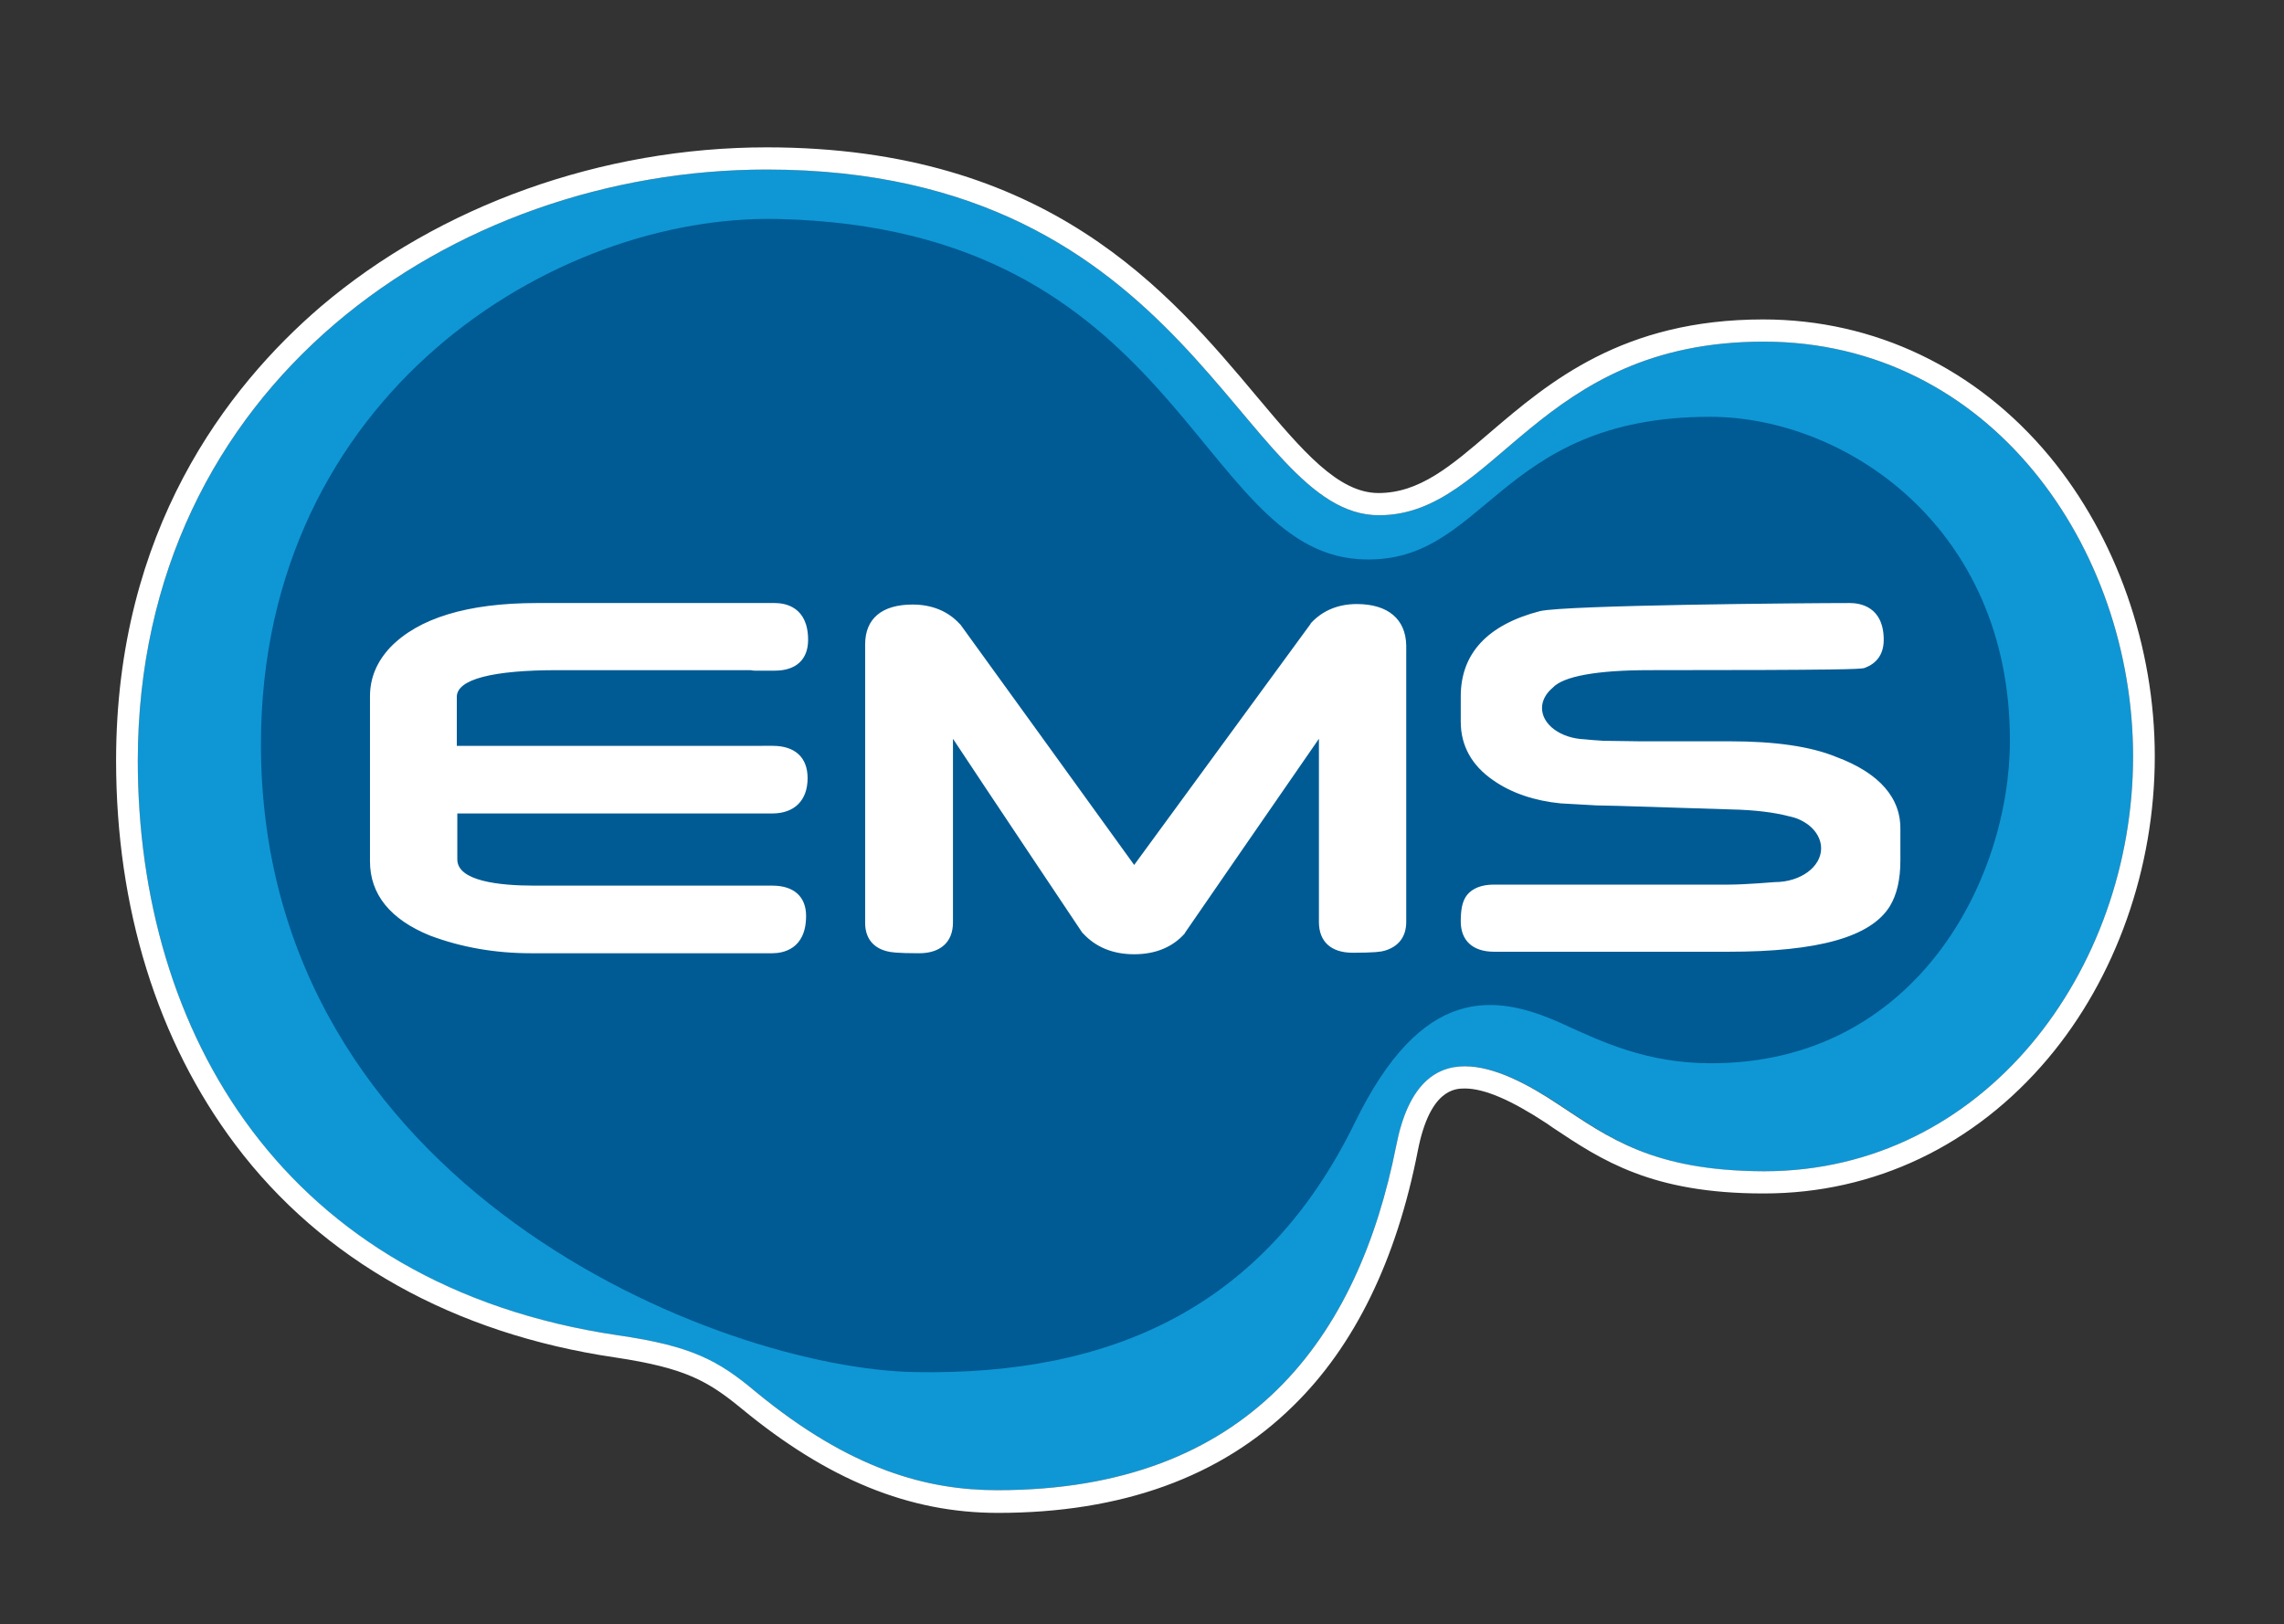 <?xml version="1.0" encoding="utf-8"?>
<!-- Generator: Adobe Illustrator 26.0.3, SVG Export Plug-In . SVG Version: 6.00 Build 0)  -->
<svg version="1.1" id="Layer_1" xmlns="http://www.w3.org/2000/svg" xmlns:xlink="http://www.w3.org/1999/xlink" x="0px" y="0px"
	 viewBox="0 0 45.25 32.19" style="enable-background:new 0 0 45.25 32.19;" xml:space="preserve">
<rect x="0" y="0" width="45.25" height="32.19" fill="#333333" stroke="none"/>
<style type="text/css">
	.st0{fill:#0E97D4;}
	.st1{fill:#FFFFFF;}
	.st2{fill:#005A93;}
</style>
<path class="st0" d="M15.19,3.36c8.44,0,9.37,6.85,12.13,6.85c2.33,0,3.12-3.44,7.62-3.44c4.49,0,7.32,4.08,7.32,8.22
	c0,4.26-2.96,8.23-7.32,8.22c-2.18,0-3.05-0.66-4.05-1.32c-1.21-0.8-2.77-1.5-3.23,0.82c-0.75,3.78-2.9,6.82-7.9,6.82
	c-1.37,0-2.9-0.39-4.8-1.96c-0.73-0.6-1.26-0.9-2.72-1.11c-6.63-0.97-9.51-6.02-9.51-11.39C2.74,7.62,8.97,3.36,15.19,3.36"/>
<path class="st1" d="M15.19,3.36c8.44,0,9.37,6.85,12.13,6.85c2.33,0,3.12-3.44,7.62-3.44c4.49,0,7.32,4.08,7.32,8.22
	c0,4.25-2.95,8.22-7.31,8.22h-0.02c-2.18-0.01-3.05-0.66-4.05-1.32c-0.6-0.4-1.27-0.76-1.86-0.76c-0.61,0-1.13,0.4-1.36,1.58
	c-0.75,3.78-2.9,6.82-7.9,6.82c-1.37,0-2.9-0.39-4.8-1.96c-0.73-0.61-1.26-0.9-2.72-1.11c-6.63-0.98-9.51-6.02-9.51-11.39
	C2.74,7.62,8.97,3.36,15.19,3.36 M15.19,2.92c-3.26,0-6.48,1.15-8.84,3.16C4.5,7.67,2.3,10.51,2.3,15.07c0,2.93,0.82,5.56,2.36,7.61
	c1.72,2.29,4.33,3.75,7.53,4.22c1.4,0.21,1.84,0.47,2.51,1.02c1.7,1.4,3.31,2.06,5.07,2.06c2.45,0,4.42-0.71,5.85-2.12
	c1.22-1.19,2.05-2.9,2.47-5.06c0.24-1.22,0.74-1.23,0.93-1.23h0c0.39,0,0.92,0.23,1.62,0.69l0.13,0.09c0.96,0.64,1.95,1.3,4.16,1.3
	l0.02,0c2.18,0,4.17-0.95,5.62-2.67c1.35-1.6,2.12-3.78,2.12-5.99c0-2.18-0.76-4.34-2.08-5.94c-1.45-1.75-3.47-2.72-5.68-2.72
	c-2.78,0-4.24,1.24-5.41,2.24c-0.78,0.67-1.4,1.2-2.21,1.2c-0.8,0-1.51-0.84-2.4-1.9C23.16,5.78,20.76,2.92,15.19,2.92"/>
<path class="st2" d="M15.43,4.34c7.93,0.19,8.26,6.52,11.48,6.74c2.54,0.17,2.69-2.82,6.97-2.82c2.66,0,5.94,2.17,5.94,6.41
	c0,2.76-1.86,6.4-5.92,6.4c-1.27,0-2.15-0.42-2.94-0.78c-1.36-0.62-2.79-0.77-4.12,1.96c-1.78,3.64-4.8,5.01-8.7,4.94
	c-3.87-0.06-12.97-3.65-12.97-12.44C5.17,7.8,11.01,4.23,15.43,4.34"/>
<path class="st1" d="M11.05,13.28l0.18,0l1.51,0c0.89,0,1.98,0,2.13,0c0.04,0.01,0.07,0.01,0.1,0.01h0.38
	c0.42,0,0.66-0.22,0.66-0.61c0-0.66-0.46-0.73-0.66-0.73h-4.71c-1.38,0-2.35,0.3-2.91,0.88c-0.27,0.29-0.4,0.61-0.4,0.97v3.27
	c0,0.65,0.4,1.15,1.19,1.47c0.61,0.23,1.28,0.35,2,0.35h4.78c0.2,0,0.67-0.07,0.67-0.74c0-0.38-0.24-0.6-0.67-0.6h-4.72
	c-0.69,0-1.52-0.09-1.52-0.52v-0.91h6.24c0.44,0,0.7-0.26,0.7-0.7c0-0.41-0.25-0.64-0.69-0.64H9.05v-0.97
	C9.05,13.46,9.76,13.28,11.05,13.28 M26.88,11.97c-0.37,0-0.68,0.13-0.91,0.38l-0.01,0.02c0,0-3.19,4.36-3.49,4.77
	c-0.3-0.42-3.44-4.76-3.44-4.76l-0.02-0.02c-0.23-0.25-0.55-0.38-0.93-0.38c-0.61,0-0.94,0.28-0.94,0.79v5.52
	c0,0.29,0.15,0.49,0.43,0.56c0.07,0.02,0.2,0.04,0.64,0.04c0.42,0,0.67-0.22,0.67-0.61v-3.64c0.56,0.85,2.56,3.84,2.56,3.84
	l0.02,0.02c0.25,0.27,0.59,0.41,1.01,0.41c0.42,0,0.76-0.14,1-0.41l0.01-0.02c0,0,2.08-3.02,2.65-3.84v3.63
	c0,0.39,0.24,0.61,0.67,0.61c0.43,0,0.57-0.02,0.63-0.04c0.28-0.08,0.43-0.28,0.43-0.57v-5.48C27.85,12.27,27.5,11.97,26.88,11.97
	 M36.38,15c-0.51-0.21-1.22-0.31-2.1-0.31h-1.79l-0.72-0.01c-0.16-0.01-0.29-0.02-0.38-0.03c-0.47-0.02-0.84-0.29-0.84-0.62
	c0-0.15,0.08-0.29,0.21-0.4c0.21-0.23,0.88-0.35,1.92-0.35c3.81,0,4.17-0.02,4.24-0.04c-0.01,0.01-0.02,0.01-0.02,0.01
	c0.16-0.05,0.42-0.18,0.42-0.57c0-0.66-0.47-0.73-0.67-0.73c-0.92,0-5.62,0.04-6.14,0.16c-1.04,0.27-1.57,0.84-1.57,1.69v0.5
	c0,0.48,0.22,0.87,0.64,1.16c0.37,0.26,0.83,0.41,1.34,0.46c0.01,0,0.71,0.04,0.71,0.04l0.44,0.01c0,0,2.23,0.07,2.23,0.07
	c0.47,0.01,0.85,0.06,1.12,0.13c0.09,0.02,0.17,0.04,0.25,0.08c0.06,0.03,0.11,0.06,0.15,0.09c0.16,0.12,0.26,0.29,0.26,0.47
	c0,0.37-0.41,0.67-0.92,0.67c-0.01,0-0.58,0.05-0.92,0.05h-4.64c-0.33,0-0.49,0.13-0.56,0.24c-0.07,0.11-0.1,0.26-0.1,0.49
	c0,0.38,0.24,0.6,0.66,0.6h4.64c1.78,0,2.82-0.29,3.2-0.9c0.14-0.23,0.21-0.53,0.21-0.91v-0.59C37.67,15.82,37.24,15.32,36.38,15"/>
</svg>
